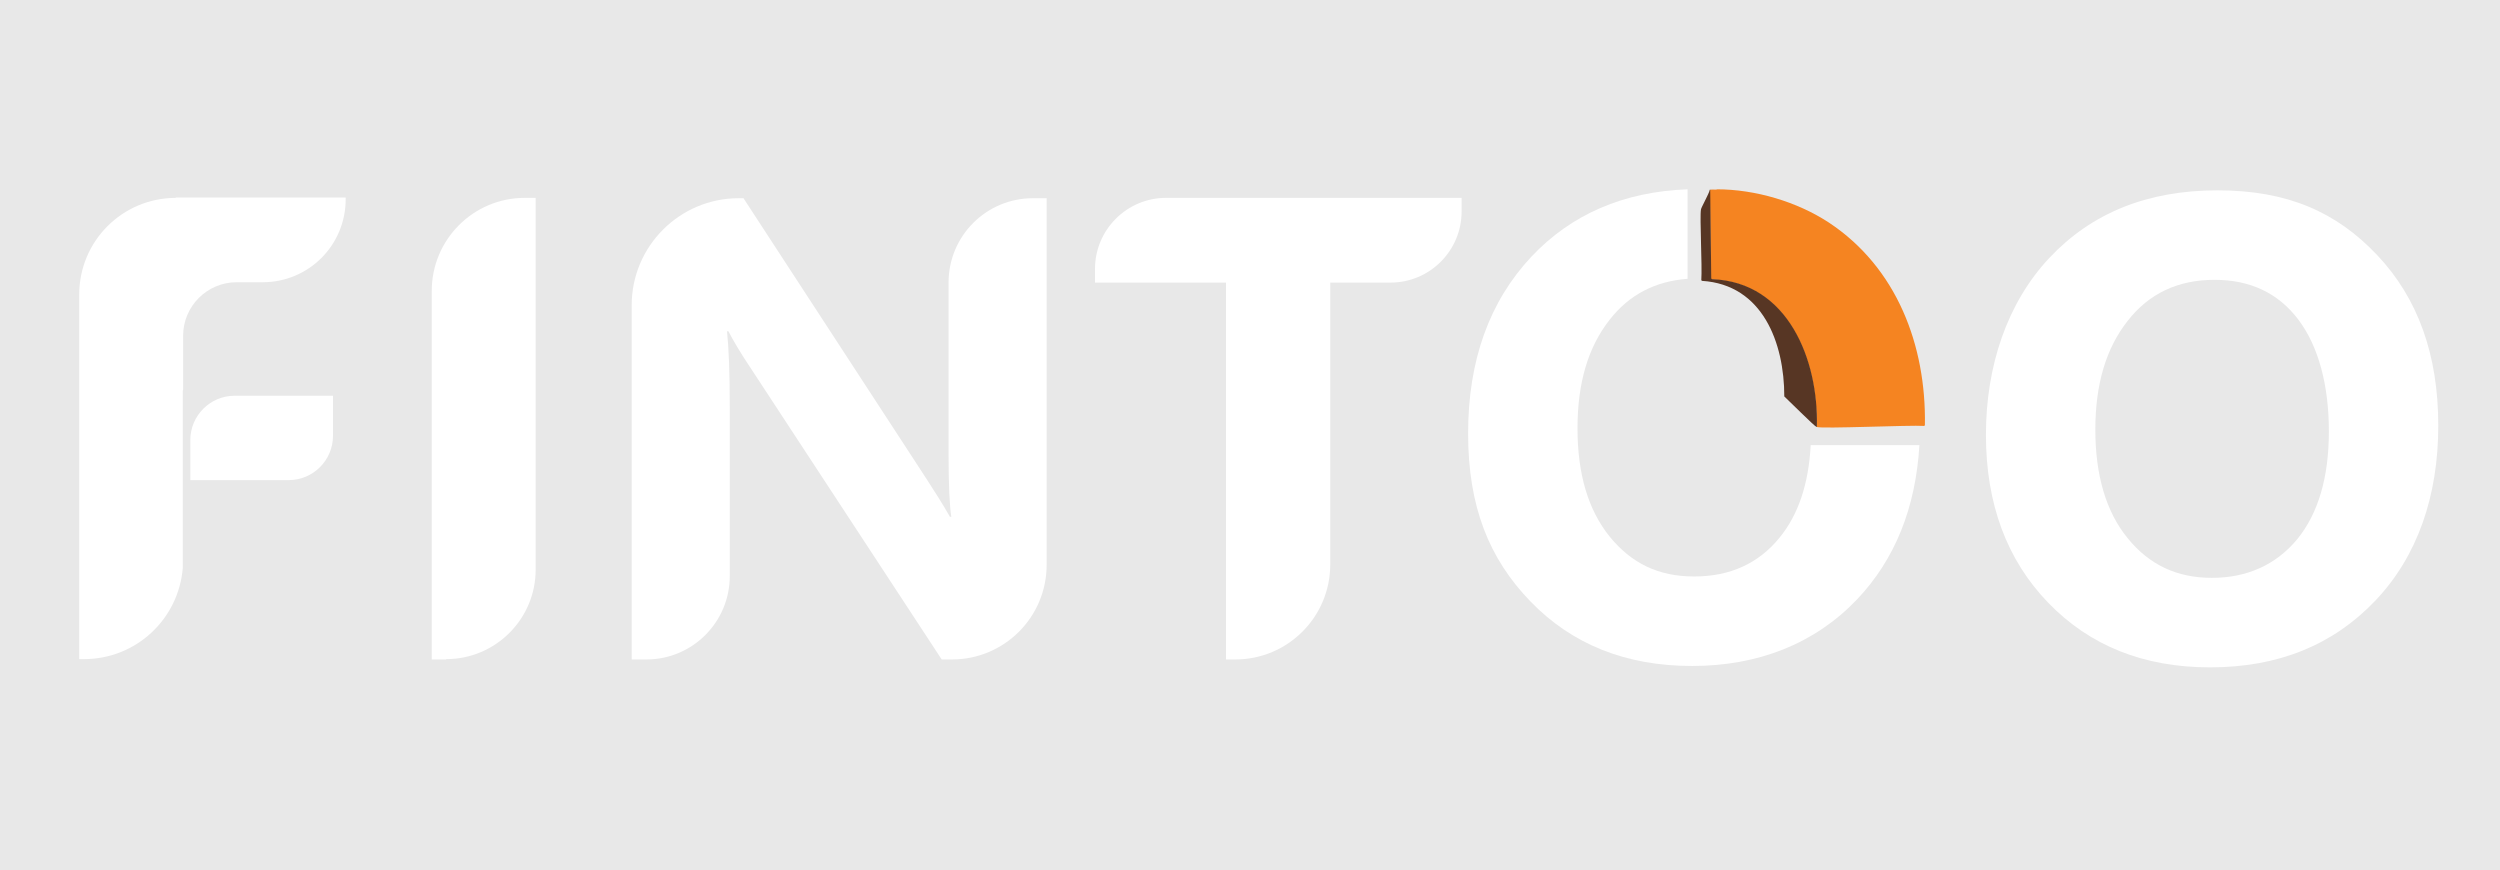 <svg version="1.2" xmlns="http://www.w3.org/2000/svg" viewBox="0 0 729 194" width="135" height="47">
	<title>Fintoowhitelogo_-svg</title>
	<defs>
		<linearGradient id="g1" x2="1" gradientUnits="userSpaceOnUse" gradientTransform="matrix(-16.21,25.12,-38.693,-24.969,636.56,-17.46)">
			<stop offset="0" stop-color="#735a4b"/>
			<stop offset="1" stop-color="#573624"/>
		</linearGradient>
	</defs>
	<style>
		.s0 { fill: #e8e8e800 } 
		.s1 { fill: #ffffff } 
		.s2 { fill: #dbd7d4 } 
		.s3 { fill: #f58421 } 
		.s4 { fill: url(#g1) } 
	</style>
	<g>
		<g id="Layer_1">
			<path class="s0" d="m-173-444.3h1080v1080h-1080z"/>
			<g>
				<g>
					<path class="s1" d="m55.5 110.1h28.7c7.1 0 12.9-5.8 12.9-12.9v-11.7h-28.7c-7.1 0-12.9 5.8-12.9 12.9z"/>
					<path class="s1" d="m51.3 27.8c-15.6 0-28.2 12.6-28.2 28.2v106.3h1.4c15.2 0 27.6-11.7 28.8-26.6v-51.5c0-0.2 0-0.3 0.1-0.5v-15.7c0-8.6 7-15.6 15.6-15.6h7.6c13.4 0 24.2-10.8 24.2-24.2v-0.5h-49.6z"/>
				</g>
				<path class="s1" d="m130.1 162.4h-4.2v-107.5c0-14.9 12.1-27.1 27.1-27.1h3.2v108.4c0 14.4-11.7 26.1-26.1 26.1z"/>
				<path class="s1" d="m277.6 162.4h-3l-55.4-84.5c-3.3-4.9-5.5-8.7-6.8-11.2h-0.4c0.5 4.8 0.8 12 0.8 21.8v49.6c0 13.4-10.9 24.3-24.3 24.3h-4.3v-103.3c0-17.2 14-31.2 31.2-31.2h1.4l53.4 81.9c2.4 3.7 4.7 7.3 6.8 11h0.4c-0.5-3.1-0.8-9.3-0.8-18.5v-49.8c0-13.6 11-24.6 24.6-24.6h4v106.9c0 15.3-12.4 27.6-27.6 27.6z"/>
				<path class="s1" d="m405.5 52.5h-17.6v82.2c0 15.3-12.4 27.7-27.7 27.7h-2.7v-109.9h-38.2v-4c0-11.4 9.3-20.7 20.7-20.7h86.2v4c0 11.4-9.3 20.7-20.7 20.7z"/>
				<path fill-rule="evenodd" class="s1" d="m644.4 164.7c-19.3 0-35-6.3-47.1-18.8-12.1-12.5-18.2-28.9-18.2-49 0-20.1 6.2-38.5 18.5-51.6 12.3-13.1 28.6-19.7 49-19.7 20.4 0 34.7 6.3 46.6 18.9 11.9 12.6 17.8 29.1 17.8 49.7 0 20.6-6.1 38.2-18.4 51.1-12.3 12.9-28.3 19.4-48.1 19.4zm1.3-113c-10.6 0-19.1 4-25.3 12-6.3 8-9.4 18.5-9.4 31.7 0 13.2 3.1 23.9 9.4 31.6 6.3 7.8 14.4 11.6 24.6 11.6 10.2 0 18.7-3.8 24.9-11.3 6.1-7.5 9.2-18 9.2-31.4 0-13.4-3-24.8-8.9-32.6-5.9-7.8-14.1-11.6-24.4-11.6z"/>
				<g>
					<g>
						<path class="s2" d="m500.6 25.2c-0.6 0.1-1.4 0-1.9 0.3h-0.1c0 0 0-0.2 0-0.3z"/>
						<path class="s3" d="m500.6 25.3c11.2 0 23.4 3.6 32.7 9.7 19.8 13.1 28.4 35.8 28 59.1l-0.2 0.2c-4-0.3-29.9 0.9-31.4 0.3 0.5-19.3-8.3-42.2-30.6-43l-0.2-0.2-0.3-25.9c0.5-0.2 1.3-0.1 1.9-0.1z"/>
						<path class="s4" d="m529.7 94.6c-0.6-0.2-8.2-7.8-9.4-8.9 0-15.6-6.3-32.6-24-33.7l-0.2-0.2c0.3-4.2-0.5-18.4-0.1-20.6 0-0.5 2.3-4.5 2.6-5.8h0.1l0.3 25.9 0.2 0.2c22.3 0.8 31.1 23.7 30.6 43z"/>
					</g>
					<path class="s1" d="m528 99.9c-0.6 11.3-3.6 20.3-9.1 27-6.1 7.5-14.4 11.3-24.9 11.3-10.5 0-18.3-3.9-24.6-11.6-6.3-7.8-9.4-18.3-9.4-31.6 0-13.3 3.1-23.7 9.4-31.7 5.7-7.3 13.3-11.2 22.7-11.9v-26.1c-18.7 0.7-33.9 7.3-45.5 19.6-12.3 13.1-18.5 30.3-18.5 51.6 0 21.3 6.1 36.5 18.2 49 12.1 12.5 27.8 18.8 47.1 18.8 19.3 0 35.8-6.5 48.1-19.4 11.1-11.7 17.1-26.7 18.2-45h-31.8z"/>
				</g>
			</g>
		</g>
	</g>
</svg>
